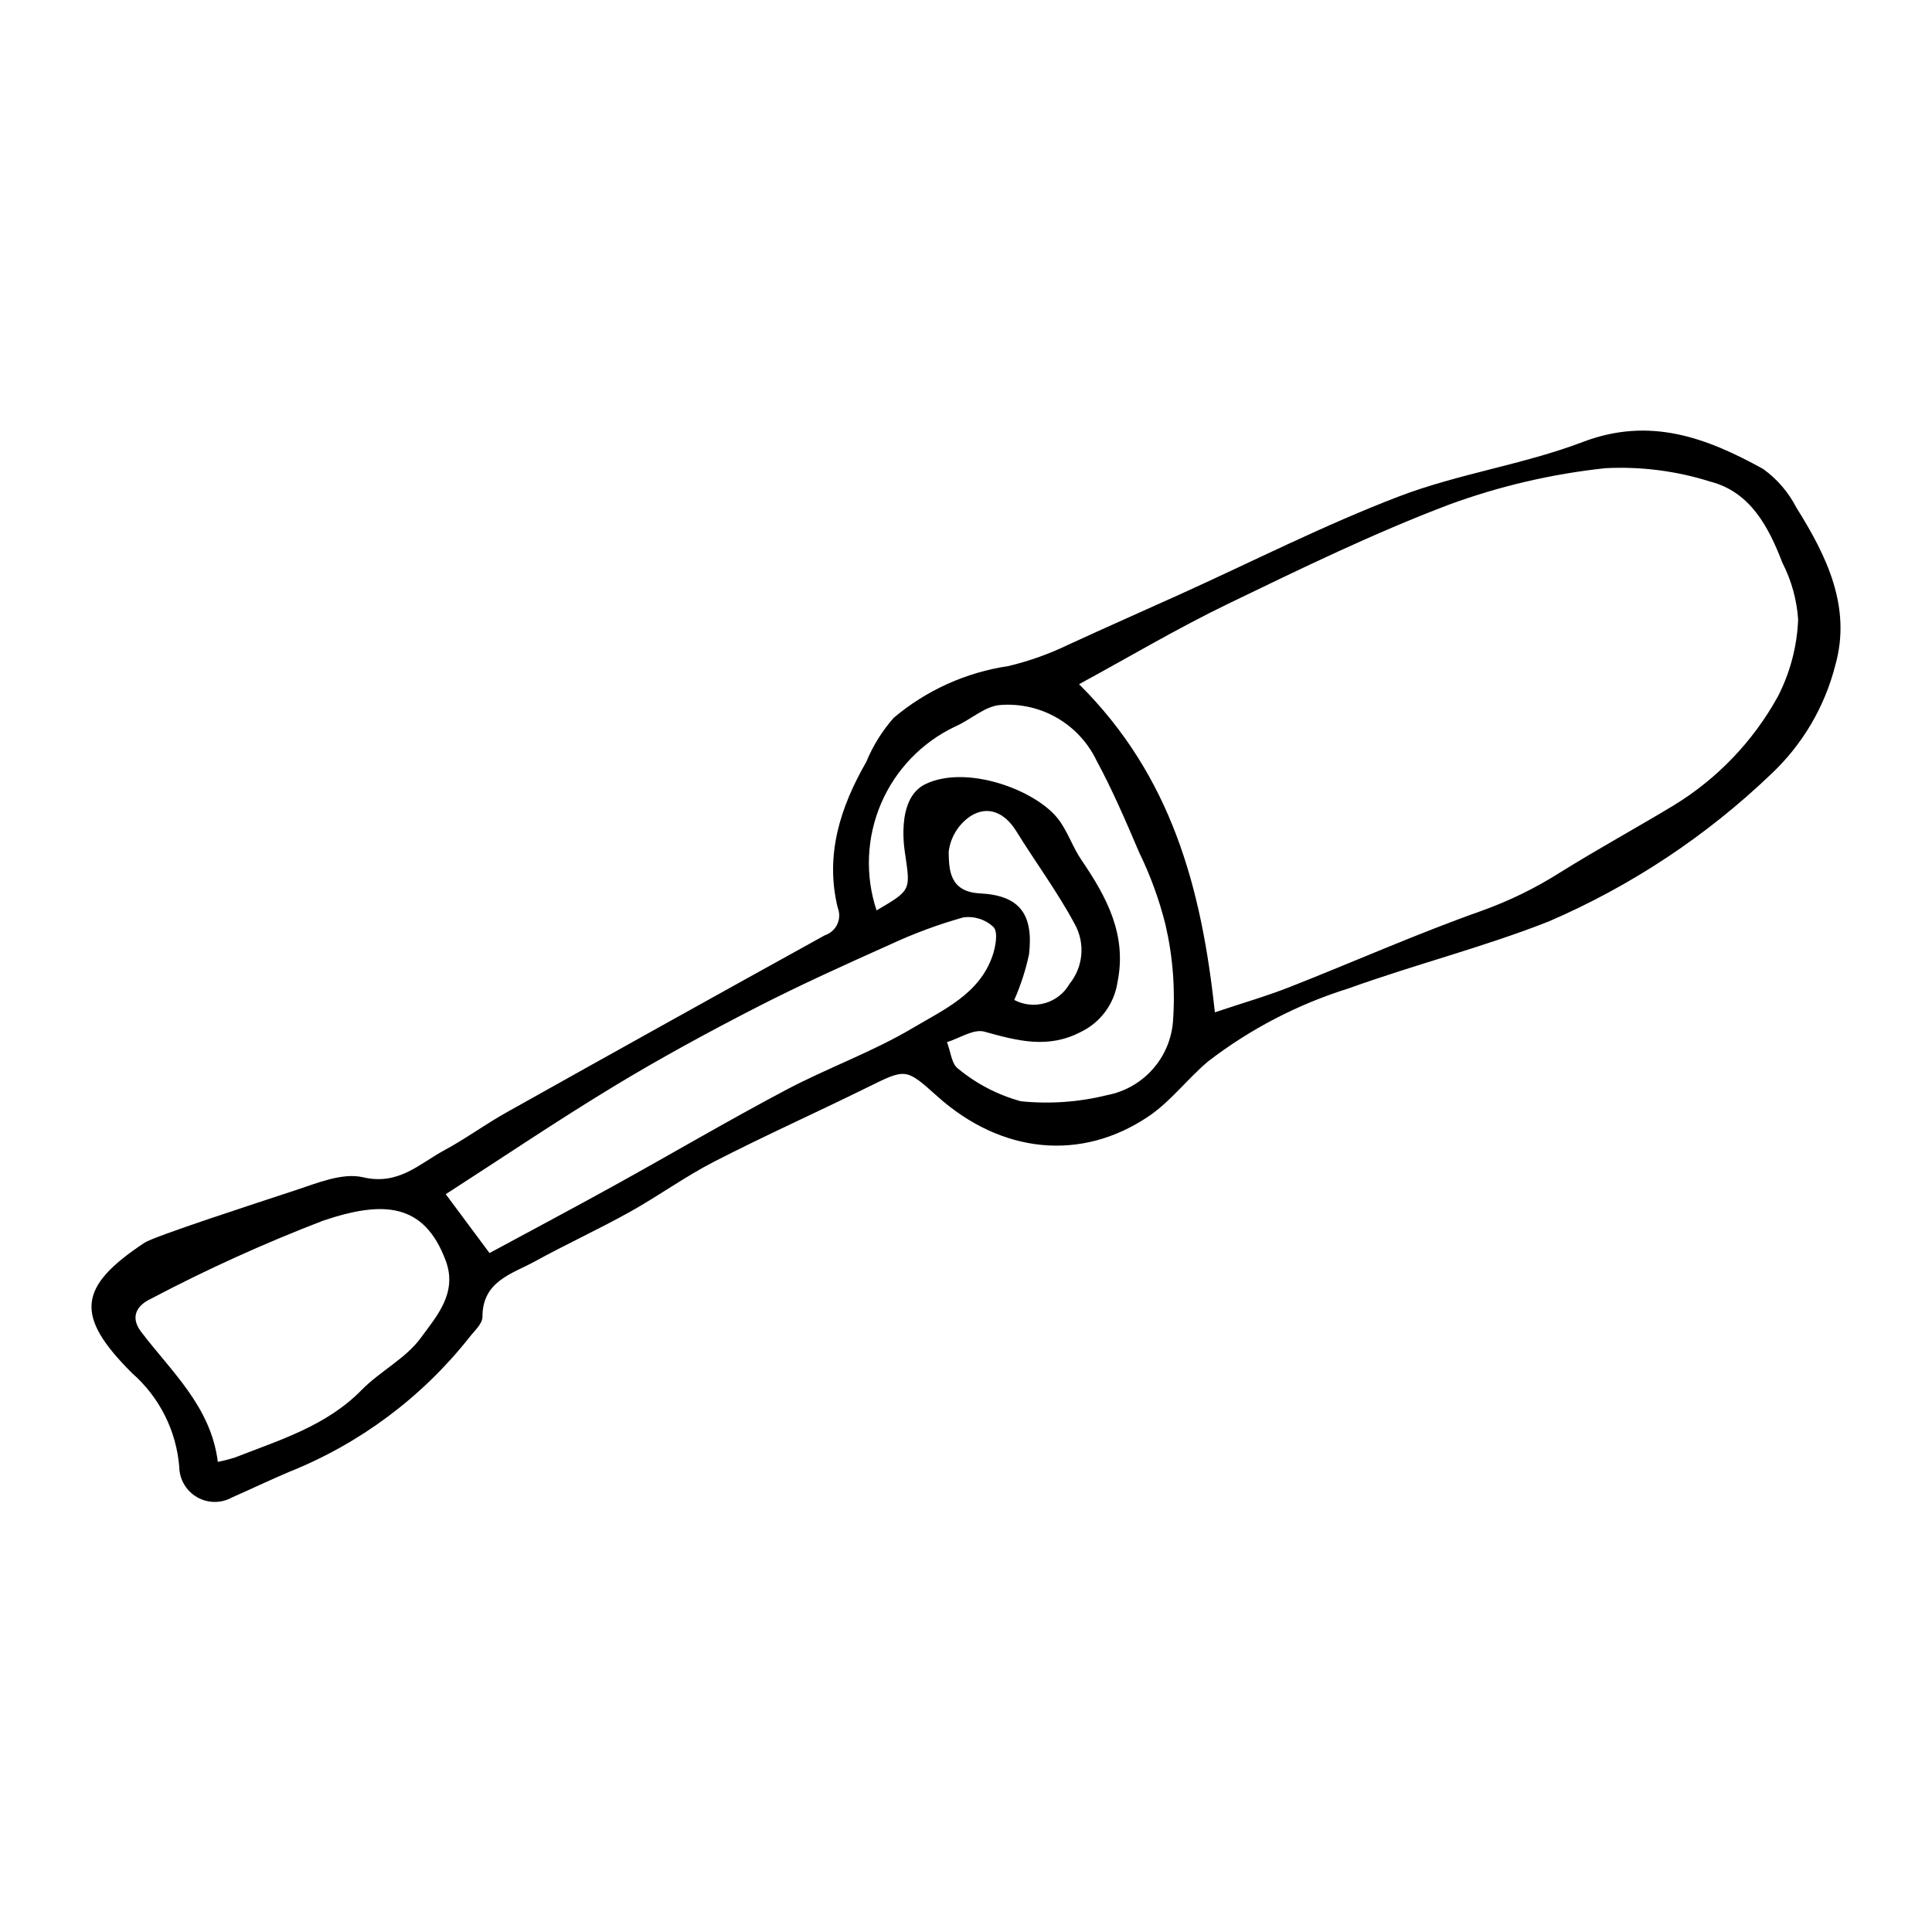 <?xml version="1.0" encoding="UTF-8"?>
<!-- Uploaded to: SVG Repo, www.svgrepo.com, Generator: SVG Repo Mixer Tools -->
<svg fill="#000000" width="800px" height="800px" version="1.1" viewBox="144 144 512 512" xmlns="http://www.w3.org/2000/svg">
 <path d="m427.31 314.77c9.75-4.496 19.578-8.824 29.363-13.246 19.309-8.734 38.266-18.391 58.023-25.949 15.801-6.043 32.996-8.445 48.809-14.461 17.801-6.773 32.828-1.066 47.68 7.129l0.004-0.004c3.731 2.672 6.769 6.195 8.867 10.281 7.996 12.742 14.668 26.332 10.328 41.738-2.797 11.039-8.691 21.051-16.988 28.855-17.188 16.465-37.188 29.715-59.055 39.121-17.27 6.793-35.398 11.379-52.879 17.68h0.004c-13.477 4.195-26.105 10.75-37.293 19.359-5.453 4.574-9.859 10.543-15.68 14.496-17.973 12.207-39.207 9.926-56.113-5.25-8.375-7.519-8.309-7.383-18.512-2.352-13.484 6.648-27.215 12.801-40.582 19.664-7.719 3.965-14.812 9.137-22.41 13.363-8.242 4.586-16.836 8.535-25.102 13.078-6.113 3.359-13.93 5.207-13.922 14.734 0 1.832-2.188 3.738-3.527 5.484-12.539 15.84-29.008 28.117-47.77 35.602-5.059 2.156-10.027 4.523-15.055 6.742h-0.004c-2.883 1.609-6.398 1.586-9.262-0.059-2.863-1.641-4.656-4.664-4.723-7.965-0.758-9.625-5.254-18.574-12.523-24.926-15.125-15.105-14.512-22.777 3.336-34.562 2.594-1.711 29.625-10.484 39.891-13.867 5.828-1.922 12.539-4.75 17.98-3.469 9.445 2.219 14.902-3.574 21.578-7.172 5.617-3.027 10.801-6.844 16.367-9.965 28.102-15.746 56.246-31.406 84.441-46.988 1.453-0.473 2.644-1.523 3.297-2.906 0.648-1.387 0.695-2.977 0.133-4.394-3.426-13.965 0.668-26.648 7.574-38.676 1.754-4.262 4.207-8.199 7.258-11.656 8.66-7.309 19.184-12.059 30.395-13.715 5.551-1.332 10.938-3.258 16.07-5.746zm38.637 97.504c7.102-2.379 13.637-4.262 19.938-6.738 16.977-6.676 33.668-14.117 50.852-20.191v-0.004c7.258-2.602 14.203-6 20.711-10.129 9.863-6.152 20.086-11.734 30.043-17.742 11.566-7.051 21.094-16.996 27.645-28.855 3.262-6.332 5.102-13.297 5.391-20.414-0.352-5.258-1.777-10.387-4.18-15.078-3.656-9.5-8.477-18.738-19.094-21.488h-0.004c-8.977-2.836-18.387-4.043-27.789-3.559-14.145 1.508-28.047 4.746-41.402 9.641-19.98 7.57-39.301 16.973-58.57 26.285-13.367 6.457-26.176 14.066-39.527 21.32 24.492 24.32 32.48 54.004 35.988 86.949zm-192.22 63.797c10.922-5.902 22.105-11.84 33.184-17.965 15.164-8.383 30.102-17.176 45.41-25.277 11.012-5.828 22.914-10.066 33.59-16.41 8.117-4.824 17.633-8.996 21.113-19.125 0.824-2.398 1.52-6.258 0.277-7.609v0.004c-2.144-2.035-5.106-2.977-8.035-2.559-6.566 1.84-12.973 4.207-19.156 7.082-12.055 5.394-24.113 10.832-35.855 16.867-12.777 6.566-25.434 13.449-37.715 20.895-14.938 9.055-29.43 18.84-44.41 28.5 4.297 5.777 7.523 10.117 11.598 15.598zm-72 55.348c1.543-0.312 3.066-0.703 4.566-1.18 11.867-4.644 24.168-8.32 33.539-17.875 4.891-4.988 11.715-8.348 15.723-13.859 4.137-5.684 9.758-11.836 6.566-20.406-5.711-15.34-16.527-15.996-32.465-10.617v-0.004c-15.668 6.019-30.961 12.957-45.809 20.789-3.512 1.672-5.465 4.711-2.461 8.664 8.086 10.637 18.5 19.824 20.34 34.488zm174.57-146.15c8.98-5.277 8.984-5.277 7.668-14.32-0.129-0.875-2.883-15.184 5.254-19.137 10.824-5.258 29.078 1.449 35.121 9.121 2.562 3.25 3.863 7.465 6.215 10.914 6.703 9.836 12.168 19.871 9.586 32.488-0.867 5.703-4.488 10.613-9.68 13.125-8.789 4.602-16.934 2.332-25.609-0.062-2.828-0.781-6.57 1.758-9.891 2.781 0.953 2.422 1.215 5.871 2.992 7.066h-0.004c4.863 4.008 10.52 6.941 16.598 8.605 7.668 0.777 15.41 0.223 22.891-1.637 4.633-0.895 8.844-3.281 11.988-6.801 3.148-3.516 5.051-7.969 5.422-12.672 0.641-8.594-0.023-17.234-1.973-25.629-1.641-6.613-3.977-13.039-6.965-19.164-3.527-8.258-7.074-16.551-11.34-24.434-2.269-4.715-5.902-8.633-10.426-11.254-4.527-2.621-9.734-3.816-14.953-3.434-4.109 0.23-7.953 3.93-12.062 5.719-8.82 4.18-15.809 11.438-19.645 20.414-3.84 8.977-4.262 19.043-1.188 28.309zm36.488 23.73 0.004 0.004c5.234 2.762 11.723 0.871 14.652-4.273 3.672-4.531 4.199-10.848 1.328-15.922-4.555-8.496-10.363-16.316-15.449-24.543-3.023-4.887-7.481-6.906-12.09-4.004-3.25 2.172-5.383 5.664-5.828 9.547 0.117 4.586 0.133 10.535 8.32 10.949 10.543 0.531 14.184 5.551 12.988 16.137-0.891 4.16-2.203 8.219-3.922 12.109z"/>
</svg>